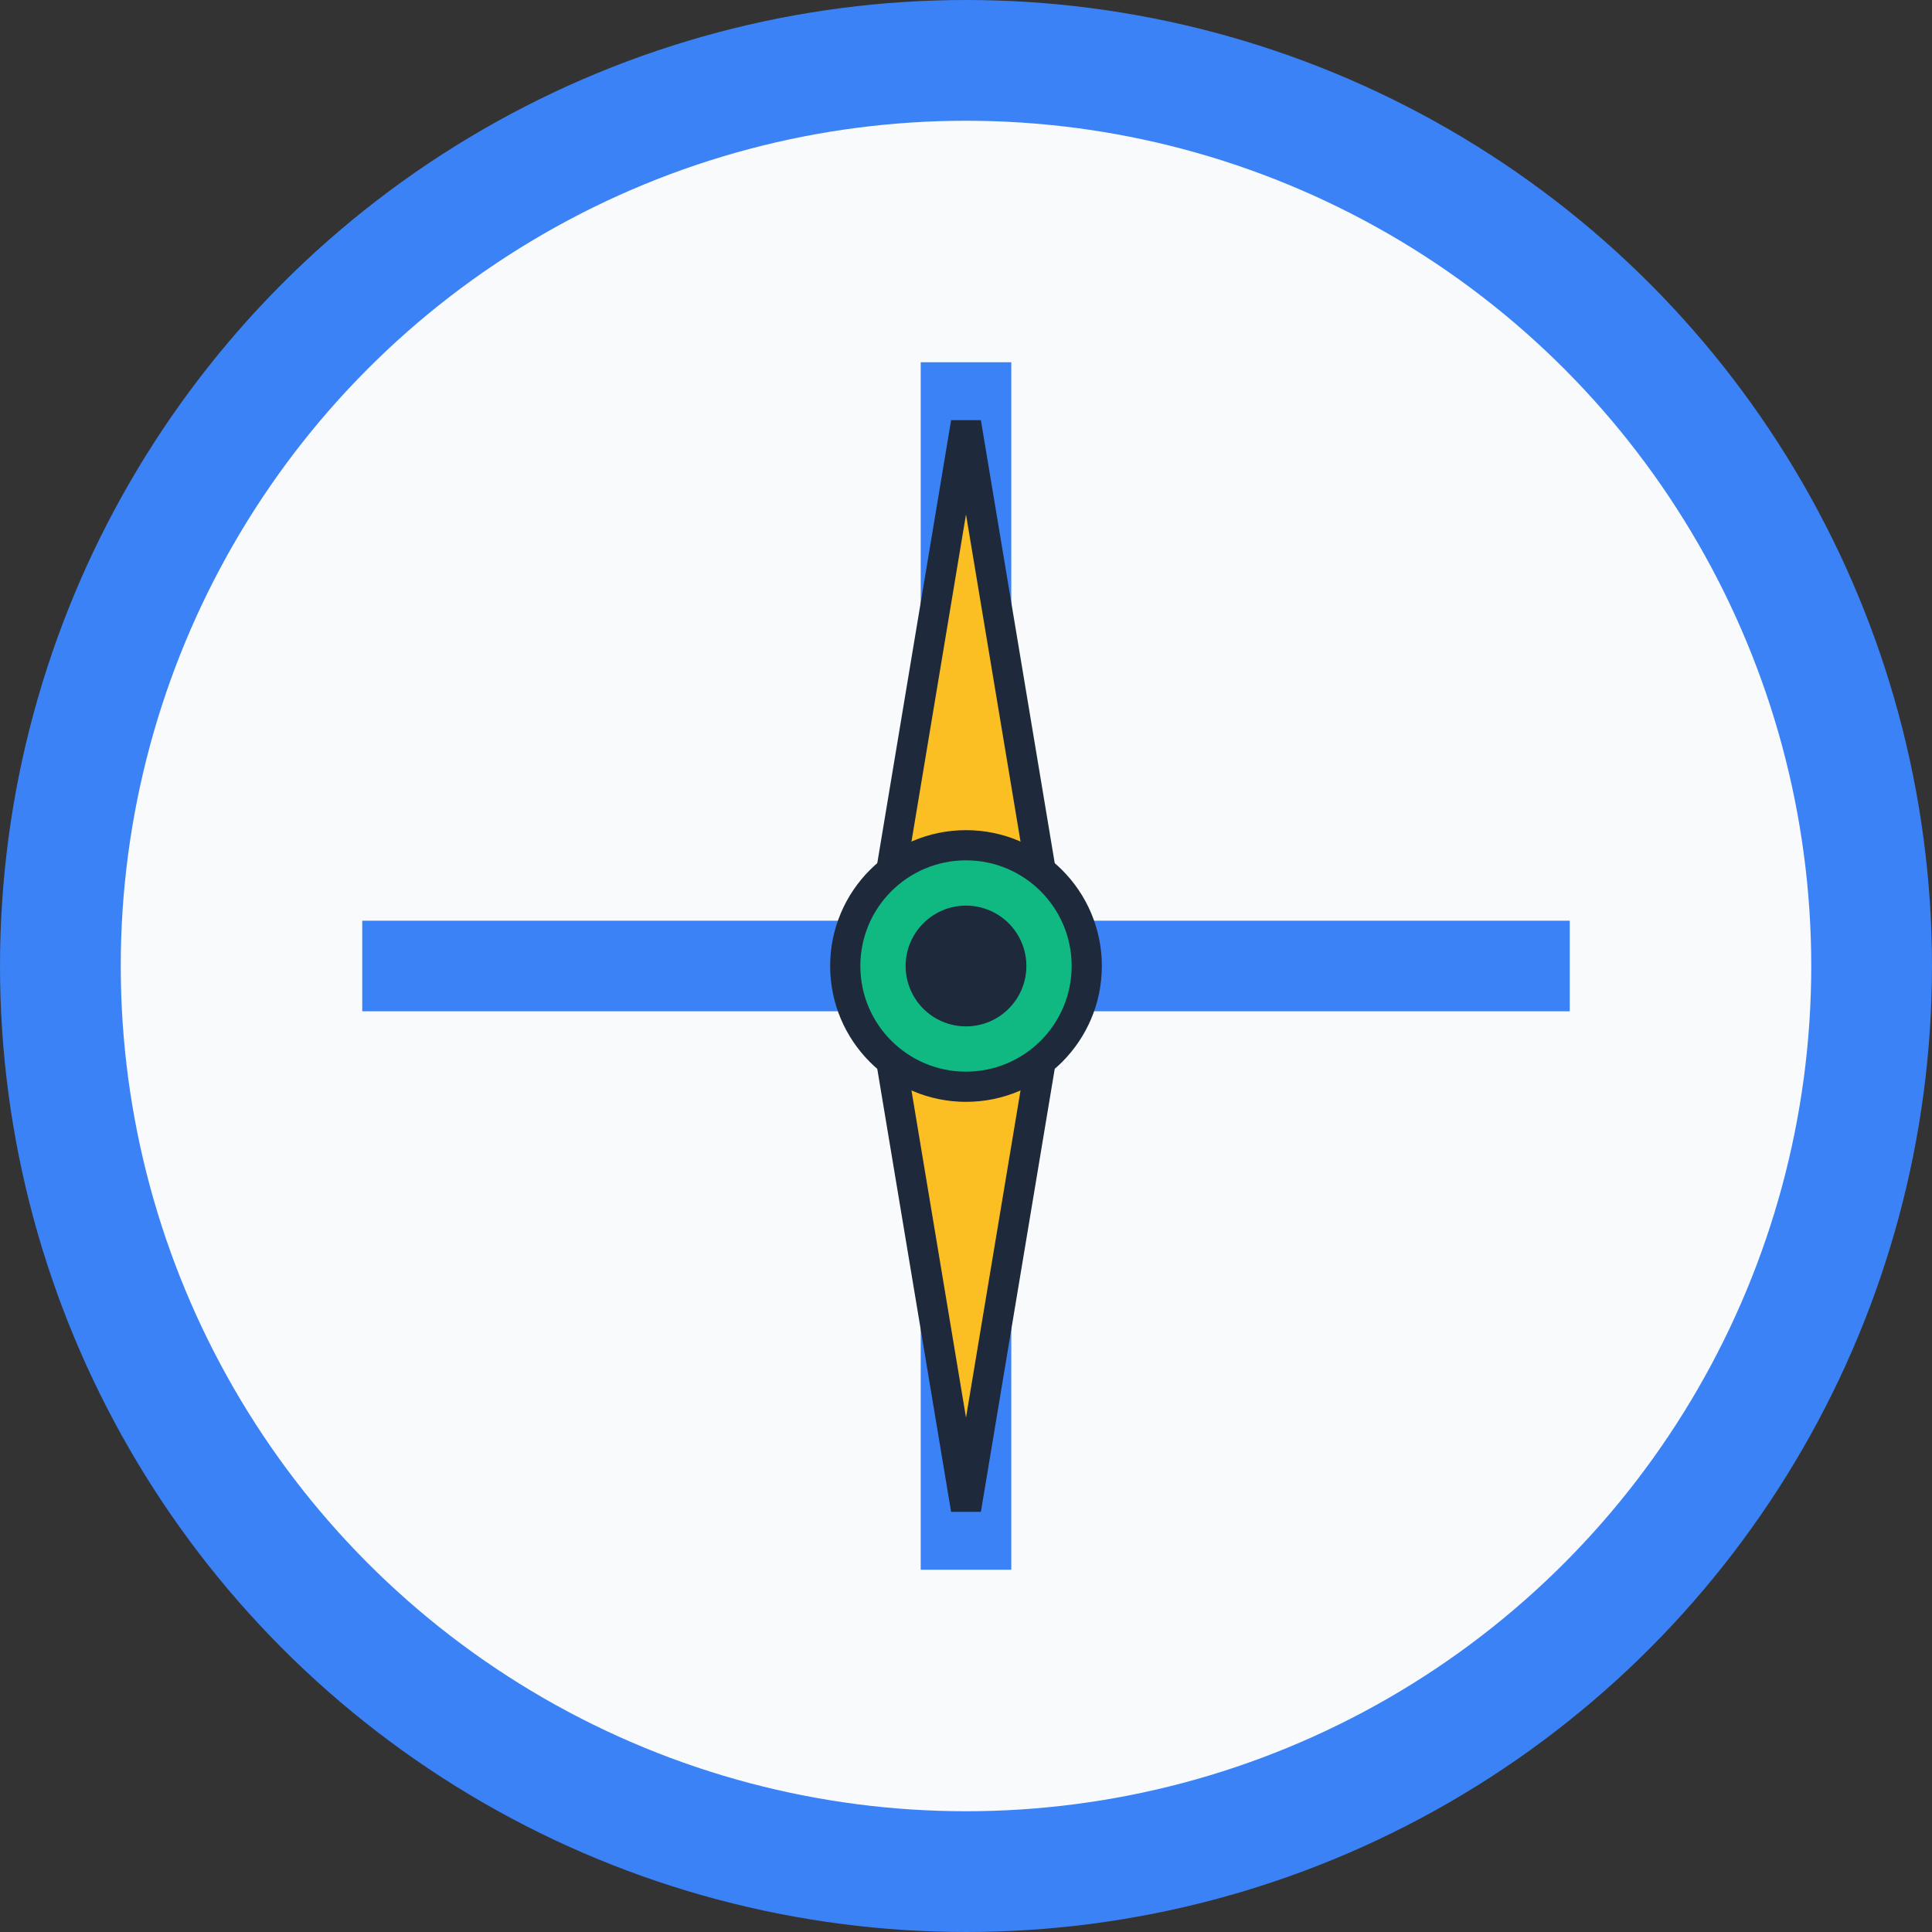 <?xml version="1.0" encoding="UTF-8" standalone="no"?>
<svg width="32" height="32" viewBox="0 0 32 32" xmlns="http://www.w3.org/2000/svg">
  <rect x="0" y="0" width="32" height="32" fill="#333333" stroke="none"/>
  <!-- Compass background circle -->
  <circle cx="16" cy="16" r="15" fill="#F8FAFC" stroke="#3B82F6" stroke-width="2"/>
  
  <!-- Compass rose -->
  <g transform="translate(16, 16)">
    <!-- North-South-East-West lines -->
    <line x1="0" y1="-10" x2="0" y2="10" stroke="#3B82F6" stroke-width="1.5"/>
    <line x1="-10" y1="0" x2="10" y2="0" stroke="#3B82F6" stroke-width="1.5"/>
    
    <!-- Compass needle -->
    <polygon points="0,-9 1.5,0 0,9 -1.5,0" fill="#FBBF24" stroke="#1E293B" stroke-width="0.5"/>
    <circle cx="0" cy="0" r="2" fill="#10B981" stroke="#1E293B" stroke-width="0.5"/>
    <circle cx="0" cy="0" r="1" fill="#1E293B"/>
  </g>
</svg>
